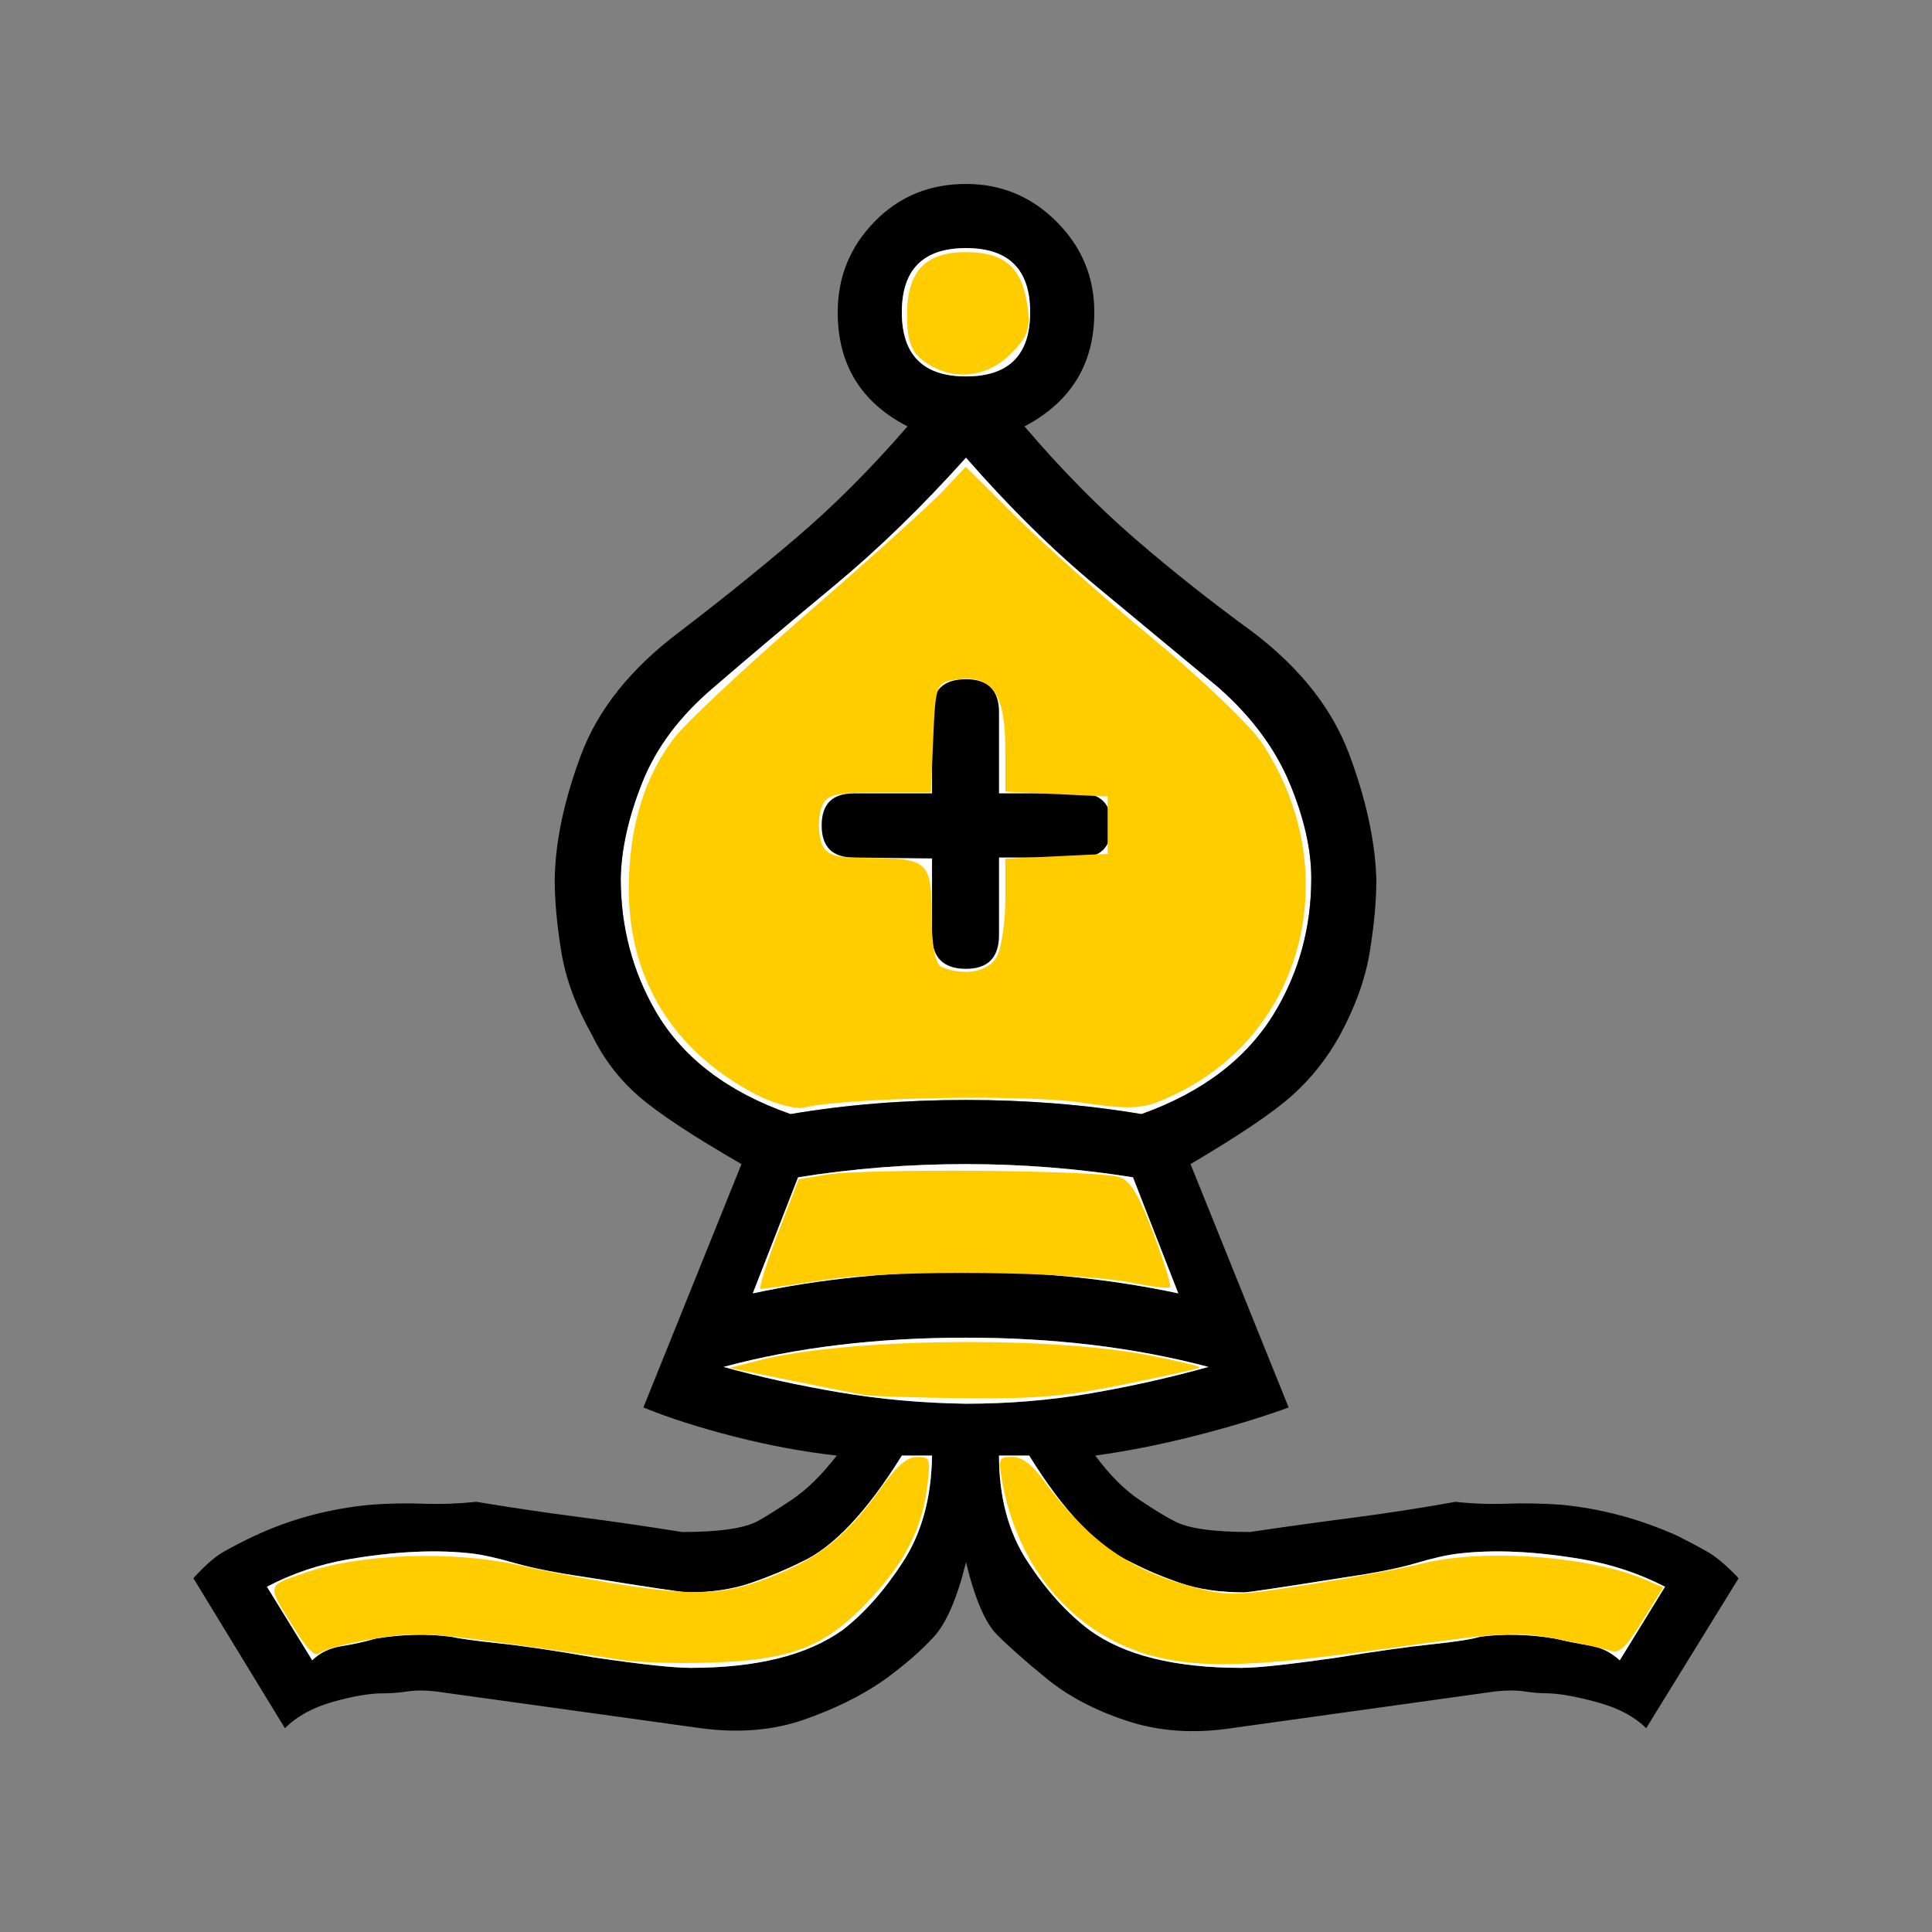 <?xml version="1.0" encoding="UTF-8" standalone="no"?>
<svg
   xmlns:dc="http://purl.org/dc/elements/1.1/"
   xmlns:cc="http://creativecommons.org/ns#"
   xmlns:rdf="http://www.w3.org/1999/02/22-rdf-syntax-ns#"
   xmlns:svg="http://www.w3.org/2000/svg"
   xmlns="http://www.w3.org/2000/svg"
   xmlns:sodipodi="http://sodipodi.sourceforge.net/DTD/sodipodi-0.dtd"
   xmlns:inkscape="http://www.inkscape.org/namespaces/inkscape"
   height="100%"
   width="100%"
   version="1.1"
   viewBox="0 0 2048 2048"
   id="svg18"
   sodipodi:docname="wc.svg"
   inkscape:version="0.92.4 5da689c313, 2019-01-14">
  <rect x="0" y="0" width="2048" height="2048" fill="#808080" stroke="none"/>
  <defs
     id="defs22" />
  <sodipodi:namedview
     pagecolor="#ffffff"
     bordercolor="#666666"
     borderopacity="1"
     objecttolerance="10"
     gridtolerance="10"
     guidetolerance="10"
     inkscape:pageopacity="0"
     inkscape:pageshadow="2"
     inkscape:window-width="1920"
     inkscape:window-height="1060"
     id="namedview20"
     showgrid="false"
     inkscape:zoom="0.16296602"
     inkscape:cx="1041.3559"
     inkscape:cy="1024"
     inkscape:window-x="0"
     inkscape:window-y="20"
     inkscape:window-maximized="0"
     inkscape:current-layer="svg18" />
  <path
     style="color:black;"
     d="m1024 1166q97 0 186 15 98-35 142-109 38-64 38-141 0-46-23-101t-75-101q-59-49-129-107t-139-137q-70 78-140 136t-128 108q-53 45-75 100t-23 102q0 77 37 141 43 74 143 109 88-15 186-15z"
     fill-rule="nonzero"
     display="block"
     fill="#fff"
     id="path2" />
  <path
     style="color:black;"
     d="m988 1138l-83 1q-34 0-34 34t34 34h83v86q0 35 36 35 35 0 35-35v-86h86q33 0 33-34t-33-34h-86v-82q0-36-35-36-36 0-36 36v81zm36-578q68 0 132 11t125 28q-117 31-257 31-142 0-257-31 58-16 123-27t134-12zm0 1089q68 0 68 68t-68 68-68-68 68-68zm0-949q117 0 225-23l-48 123q-88 14-177 14-91 0-178-14l-48-123q107 23 226 23zm0 182q97 0 186-15 98 35 142 109 38 64 38 141 0 46-23 101t-75 101q-59 49-129 107t-139 137q-70-78-140-136t-128-108q-53-45-75-100t-23-102q0-77 37-141 43-74 143-109 88 15 186 15zm-36-377h-32q-56-90-107-113-24-12-53-22t-67-10q-7 0-107 16-48 7-76 15t-44 10q-57 7-133-6-46-8-86-29l48-78q12 12 31 15t36 8q42 7 80 2 13-3 51-7t101-15q75-11 102-11 105 0 161 40 34 26 64 72t31 113zm36-113q-14-57-34-79t-53-46q-36-25-85-42t-109-9l-281 39q-17 2-30 0t-26-2q-21 0-53-9t-51-28l-97 159q18 20 32 28t33 17q58 27 124 33 28 2 55 1t56 2q54-9 108-16t110-16q60 0 81 12 11 6 35 22t48 47q-53 6-108 20t-97 31l104 258q-78 45-109 72t-49 64q-26 46-33 89t-7 77q1 60 28 132t104 130q63 48 123 99t119 119q-74 38-74 121 0 56 39 96t97 40q56 0 96-40t40-96q0-82-74-121 58-68 117-119t125-99q75-57 102-129t29-133q0-34-7-77t-32-89q-20-36-50-63t-108-73l104-258q-44-16-99-30t-106-21q23-31 47-47t36-22q21-12 81-12 54 8 108 15t110 17q27-3 54-2t57-1q64-6 124-33 18-9 32-17t33-28l-98-159q-18 18-50 27t-53 10q-13 0-26 2t-31 0l-280-39q-60-9-111 8t-85 45q-33 27-52 46t-33 77zm35 113q0-66 30-112t66-73q55-40 161-40 26 0 102 11 62 10 100 14t51 8q38 5 80-2 16-4 35-7t33-16l48 78q-41 21-87 29-76 13-133 6-17-2-44-10t-75-15q-101-16-107-16-39 0-68 10t-52 22q-53 24-108 113h-32z"
     fill-rule="nonzero"
     transform="translate(0,2048) scale(1,-1)"
     display="block"
     fill="#000"
     id="path4" />
  <g
     fill-rule="nonzero"
     fill="#fff"
     id="g16">
    <path
       style="color:black;"
       d="m1024 1488q68 0 132-11t125-28q-117-31-257-31-142 0-257 31 58 16 123 27t134 12z"
       display="block"
       id="path6" />
    <path
       style="color:black;"
       d="m1024 399q68 0 68-68t-68-68-68 68 68 68z"
       display="block"
       id="path8" />
    <path
       style="color:black;"
       d="m1024 1348q117 0 225 23l-48-123q-88-14-177-14-91 0-178 14l-48 123q107-23 226-23z"
       display="block"
       id="path10" />
    <path
       style="color:black;"
       d="m988 1543h-32q-56 90-107 113-24 12-53 22t-67 10q-7 0-107-16-48-7-76-15t-44-10q-57-7-133 6-46 8-86 29l48 78q12-12 31-15t36-8q42-7 80-2 13 3 51 7t101 15q75 11 102 11 105 0 161-40 34-26 64-72t31-113z"
       display="block"
       id="path12" />
    <path
       style="color:black;"
       d="m1059 1543q0 66 30 112t66 73q55 40 161 40 26 0 102-11 62-10 100-14t51-8q38-5 80 2 16 4 35 7t33 16l48-78q-41-21-87-29-76-13-133-6-17 2-44 10t-75 15q-101 16-107 16-39 0-68-10t-52-22q-53-24-108-113h-32z"
       display="block"
       id="path14" />
  </g>
  <path
     style="fill:#ffcc00;fill-opacity:1;stroke-width:8.678"
     d="m 800.976,1159.998 c -87.053,-45.535 -134.283,-121.748 -134.424,-216.913 -0.096,-64.874 16.017,-118.77 48.071,-160.795 11.98,-15.706 75.361,-75.064 140.847,-131.907 65.486,-56.843 130.142,-115.118 143.681,-129.501 l 24.615,-26.151 53.536,53.326 c 29.445,29.329 95.158,87.773 146.029,129.874 50.871,42.102 102.38,91.489 114.465,109.749 88.414,133.602 46.258,305.609 -91.134,371.852 -34.534,16.65 -43.478,17.425 -102.906,8.915 -59.524,-8.524 -247.609,-4.97 -290.712,5.493 -9.546,2.317 -32.976,-3.957 -52.068,-13.943 z m 255.695,-145.841 c 4.941,-9.232 8.983,-36.381 8.983,-60.332 v -43.546 l 54.237,-2.584 54.237,-2.584 V 874.739 844.366 l -54.237,-2.584 -54.237,-2.584 v -45.656 c 0,-56.704 -13.619,-77.513 -48.157,-73.582 -25.241,2.872 -25.643,3.748 -28.172,61.49 l -2.566,58.576 h -55.425 c -47.804,0 -56.183,2.387 -60.934,17.356 -3.03,9.546 -3.03,25.166 0,34.712 4.511,14.214 13.13,17.356 47.604,17.356 65.685,0 69.549,3.386 69.549,60.951 0,32.213 3.917,51.997 10.847,54.793 24.078,9.716 49.768,4.849 58.271,-11.038 z"
     id="path26"
     inkscape:connector-curvature="0" />
  <path
     style="fill:#ffcc00;fill-opacity:1;stroke-width:8.678"
     d="M 980.805,383.942 C 965.973,373.553 961.519,361.837 961.519,333.219 c 0,-45.359 19.331,-65.938 61.94,-65.938 40.385,0 58.891,15.24 65.121,53.628 4.316,26.595 1.473,35.577 -17.16,54.209 -25.603,25.603 -61.648,29.112 -90.614,8.823 z"
     id="path28"
     inkscape:connector-curvature="0" />
  <path
     style="fill:#ffcc00;fill-opacity:1;stroke-width:6.136"
     d="m 824.273,1308.273 22.312,-58.13 27.739,-4.767 c 41.7,-7.166 295.037,-5.023 313.075,2.649 11.765,5.004 20.047,19.027 35.529,60.16 11.104,29.499 18.968,54.856 17.475,56.349 -1.492,1.492 -18.861,-0.51 -38.597,-4.45 -62.807,-12.537 -254.187,-14.558 -326.903,-3.452 -35.188,5.374 -65.995,9.771 -68.46,9.771 -2.465,0 5.558,-26.158 17.83,-58.13 z"
     id="path30"
     inkscape:connector-curvature="0" />
  <path
     style="fill:#ffcc00;fill-opacity:1;stroke-width:6.136"
     d="m 917.404,1478.864 c -8.437,-1.351 -44.334,-8.386 -79.771,-15.633 l -64.431,-13.177 30.681,-7.869 c 92.747,-23.788 307.475,-26.448 416.03,-5.154 29.695,5.825 53.073,11.509 51.951,12.631 -1.122,1.122 -36.81,9.08 -79.307,17.685 -64.193,12.998 -92.711,15.503 -168.54,14.809 -50.2,-0.46 -98.176,-1.941 -106.613,-3.292 z"
     id="path32"
     inkscape:connector-curvature="0" />
  <path
     style="fill:#ffcc00;fill-opacity:1;stroke-width:6.136"
     d="m 1226.569,1756.596 c -85.928,-20.854 -148.573,-92.815 -164.732,-189.231 -3.574,-21.328 -2.768,-23.011 11.034,-23.011 10.095,0 20.362,7.41 31.882,23.011 49.584,67.15 92.562,97.641 163.1,115.712 35.032,8.975 42.433,8.752 121.097,-3.649 46.081,-7.265 99.37,-17.157 118.419,-21.983 63.889,-16.185 178.144,-8.001 236.326,16.928 l 19.375,8.302 -22.078,35.566 c -18.371,29.593 -24.201,34.877 -34.716,31.462 -6.951,-2.257 -32.773,-7.9 -57.383,-12.539 -41.998,-7.916 -52.737,-7.314 -174.883,9.813 -139.125,19.507 -197.367,21.771 -247.441,9.619 z"
     id="path34"
     inkscape:connector-curvature="0" />
  <path
     style="fill:#ffcc00;fill-opacity:1;stroke-width:6.136"
     d="m 656.613,1759.34 c -16.875,-2.853 -72.101,-10.807 -122.725,-17.676 -83.444,-11.322 -96.568,-11.697 -140.466,-4.012 -26.632,4.662 -51.218,11.272 -54.635,14.689 -4.193,4.193 -11.679,-2.408 -23.026,-20.3 -34.291,-54.072 -34.791,-50.029 8.033,-64.939 58.75,-20.456 158.17,-23.656 228.801,-7.364 30.21,6.968 84.437,16.955 120.505,22.193 73.864,10.727 104.56,7.507 159.324,-16.712 41.134,-18.191 68.314,-41.572 100.32,-86.299 17.928,-25.053 28.498,-34.336 39.206,-34.432 13.999,-0.126 14.497,1.254 11.028,30.543 -5.39,45.513 -24.091,81.932 -63.038,122.764 -46.405,48.651 -80.918,61.924 -168.216,64.692 -35.437,1.123 -78.237,-0.292 -95.112,-3.145 z"
     id="path36"
     inkscape:connector-curvature="0" />
</svg>
